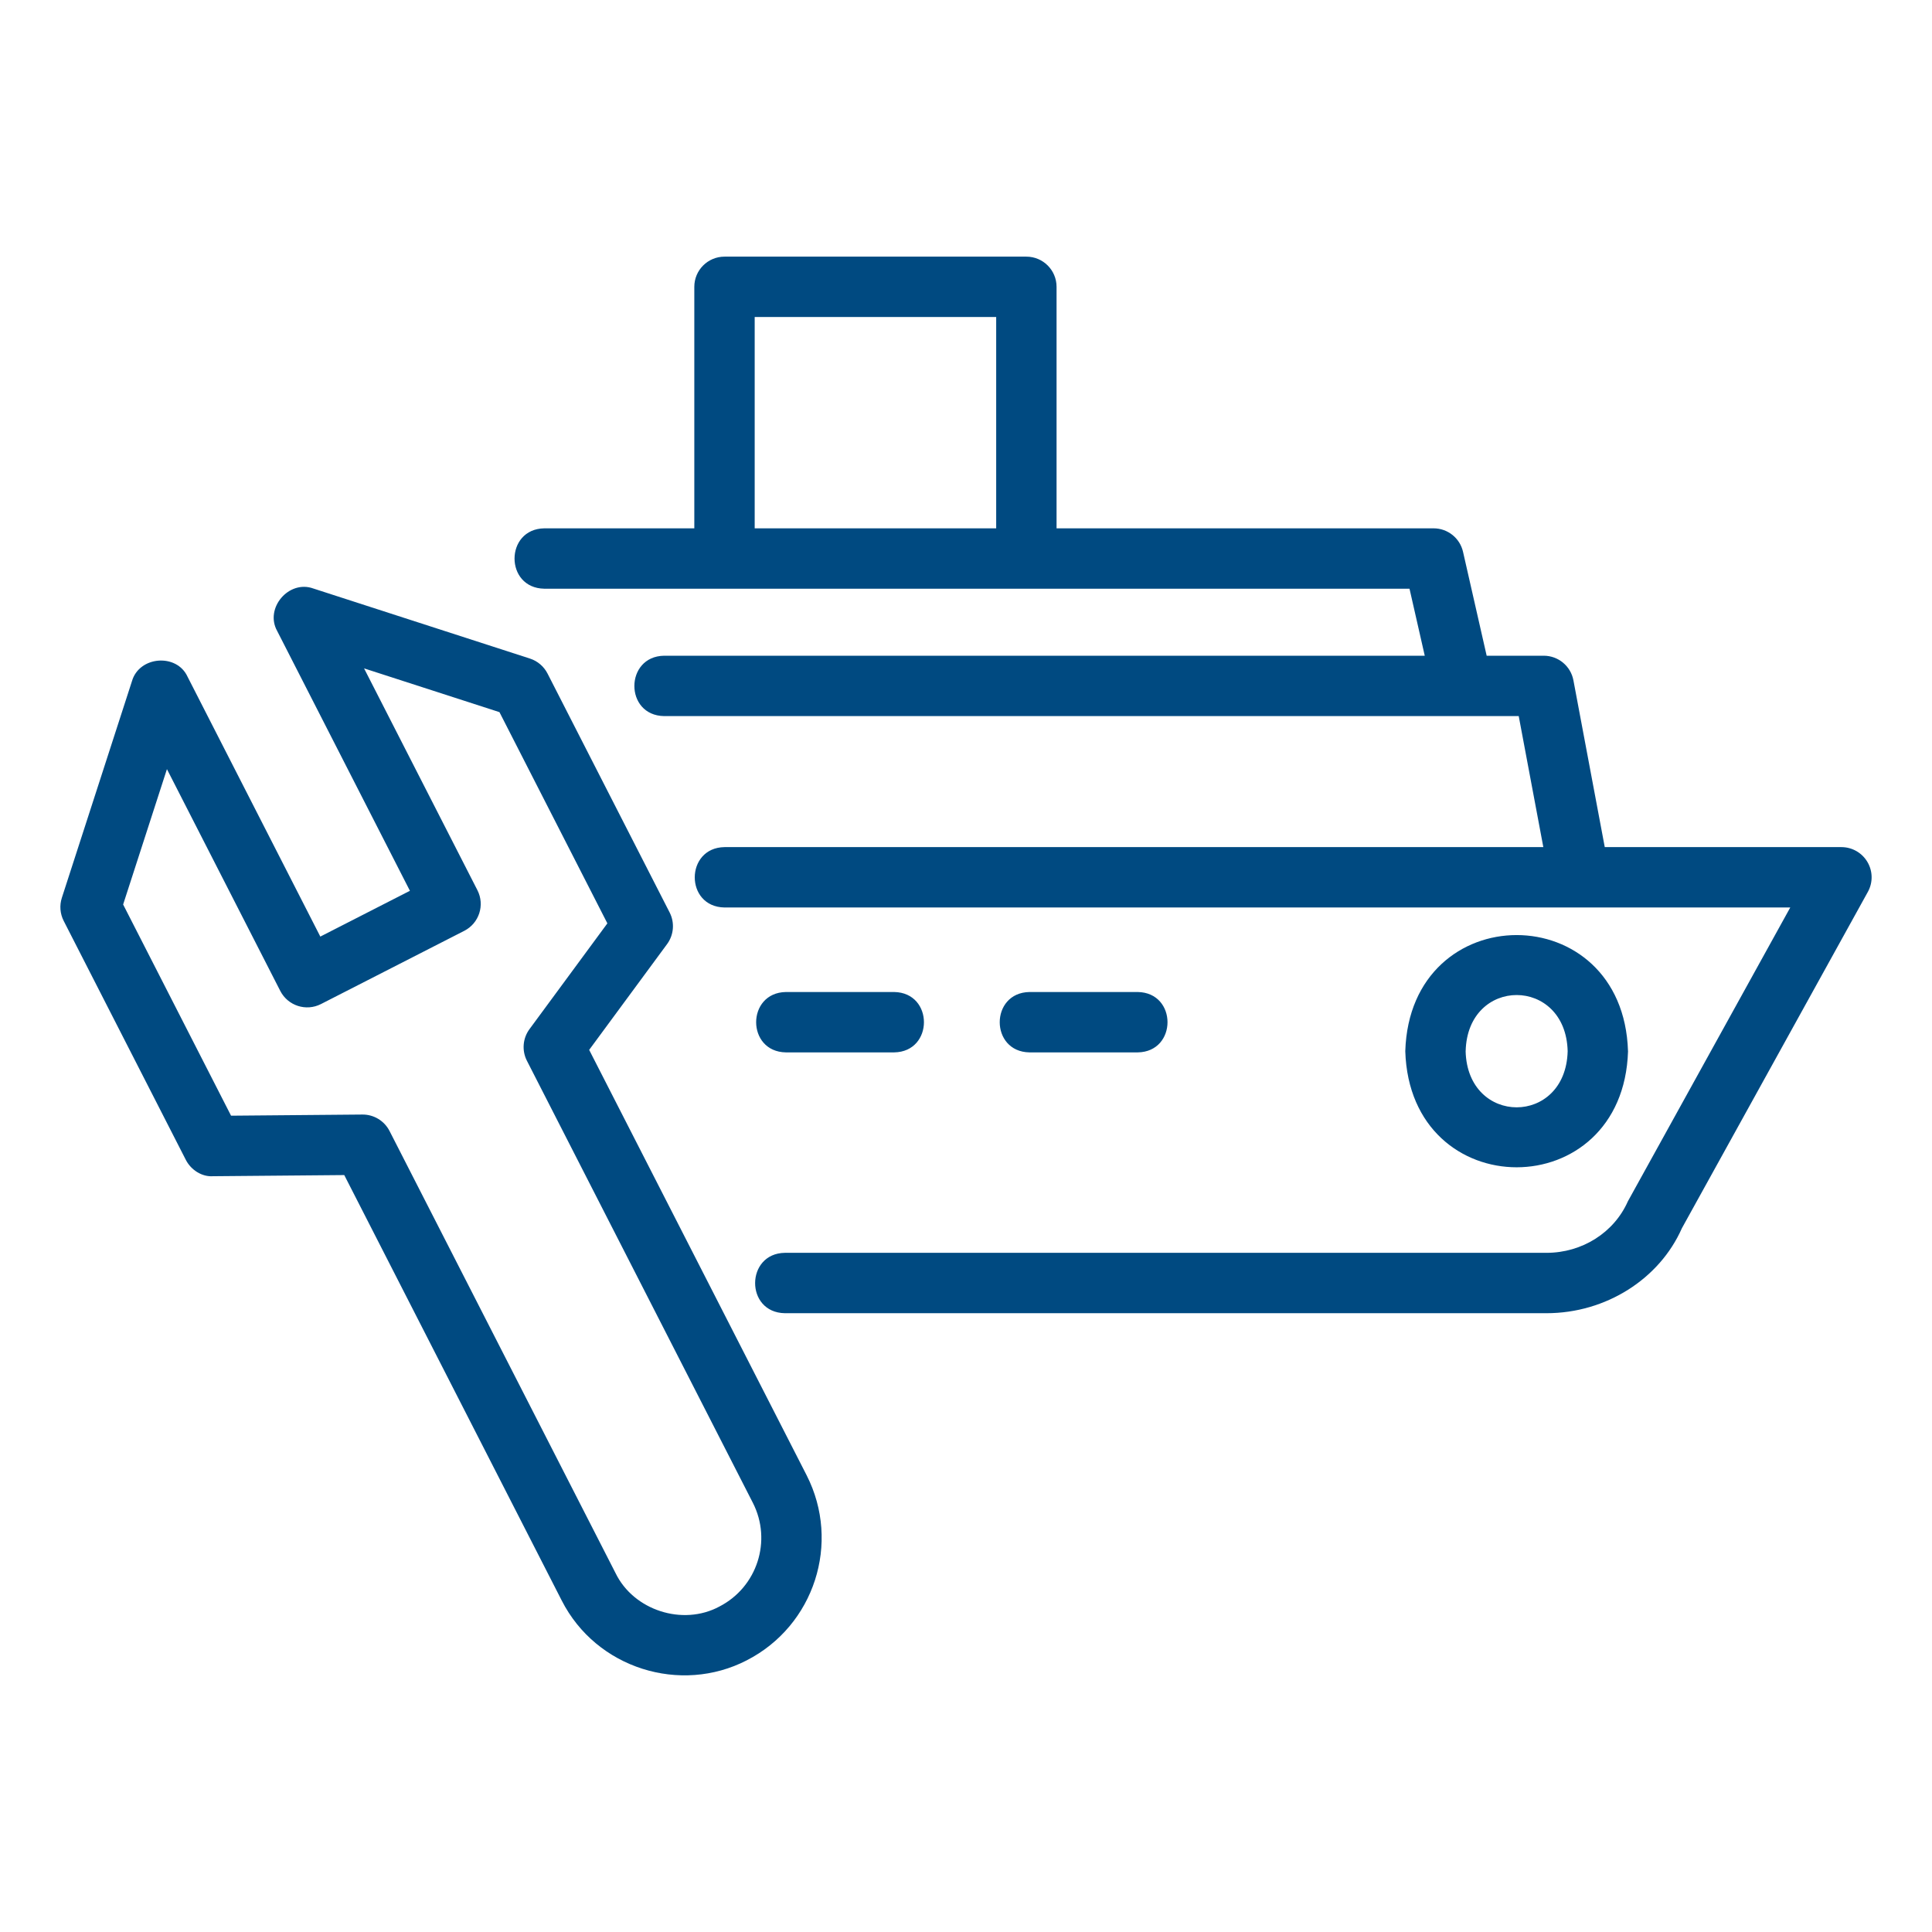 <?xml version="1.0" encoding="UTF-8"?>
<svg id="Layer_1" xmlns="http://www.w3.org/2000/svg" width="512.003" height="512.003" version="1.1" viewBox="0 0 512.003 512.003">
  <!-- Generator: Adobe Illustrator 29.6.1, SVG Export Plug-In . SVG Version: 2.1.1 Build 9)  -->
  <path d="M494.889,228.431c-1.438-2.438-4.057-3.935-6.888-3.936h-62.72l-8.304-44.192c-.708-3.782-4.008-6.524-7.856-6.528h-15.136l-6.264-27.536c-.829-3.641-4.066-6.224-7.8-6.224h-99.92v-64c0-4.418-3.582-8-8-8h-80c-4.418,0-8,3.582-8,8v64h-39.76c-10.48.168-10.536,15.824,0,16h229.296l4.04,17.76h-201.576c-10.464.16-10.56,15.824,0,16h226.48l6.52,34.72h-217c-10.456.16-10.56,15.816,0,16h282.44l-43.04,77.88c-3.664,8.288-12.128,13.64-21.56,13.64h-201.84c-10.448.152-10.576,15.824,0,16h201.84c15.76,0,29.96-9.088,35.88-22.52l49.28-89.128c1.373-2.478,1.331-5.498-.112-7.936h0ZM200.001,140.015v-56h64v56h-64Z" style="fill: #004a81;"/>
  <path d="M431.441,278.575c-1.256-41.032-57.768-41.024-59.024,0,1.256,41.032,57.768,41.024,59.032,0h-.008ZM388.417,278.575c.48-19.84,26.544-19.84,27.032,0-.496,19.84-26.544,19.84-27.04,0h.008ZM208.273,278.895h28.696c10.512-.168,10.52-15.824,0-16h-28.696c-10.504.176-10.52,15.832,0,16ZM301.521,278.895c10.504-.168,10.52-15.824,0-16h-28.696c-10.504.176-10.52,15.832,0,16h28.696ZM156.137,278.231l20.64-28.024c1.799-2.439,2.065-5.685.688-8.384l-32.36-63.32c-.966-1.891-2.644-3.322-4.664-3.976l-57.408-18.568c-6.48-2.352-12.944,5.2-9.584,11.248l35.184,68.864-23.744,12.136-35.184-68.864c-2.864-6.28-12.832-5.48-14.736,1.184l-18.576,57.4c-.656,2.016-.48,4.216.48,6.104l32.36,63.32c1.376,2.704,4.272,4.56,7.2,4.36l34.8-.304,57.624,112.736c9.184,18.064,31.512,24.92,49.04,15.864,17.903-9.178,25.002-31.113,15.872-49.04l-57.632-112.736ZM190.617,425.767c-9.68,5.2-22.712,1-27.504-8.904l-59.88-117.136c-1.38-2.701-4.168-4.389-7.2-4.36l-34.8.304-28.6-55.968,11.608-35.872,30.04,58.784c2.021,3.924,6.832,5.479,10.768,3.48l37.992-19.416c3.934-2.011,5.493-6.831,3.482-10.765,0-.001-.001-.002-.002-.003l-30.04-58.784,35.88,11.6,28.6,55.976-20.64,28.032c-1.796,2.44-2.059,5.686-.68,8.384l59.872,117.136c5.13,10.055,1.149,22.364-8.896,27.512h0Z" style="fill: #004a81;"/>
</svg>